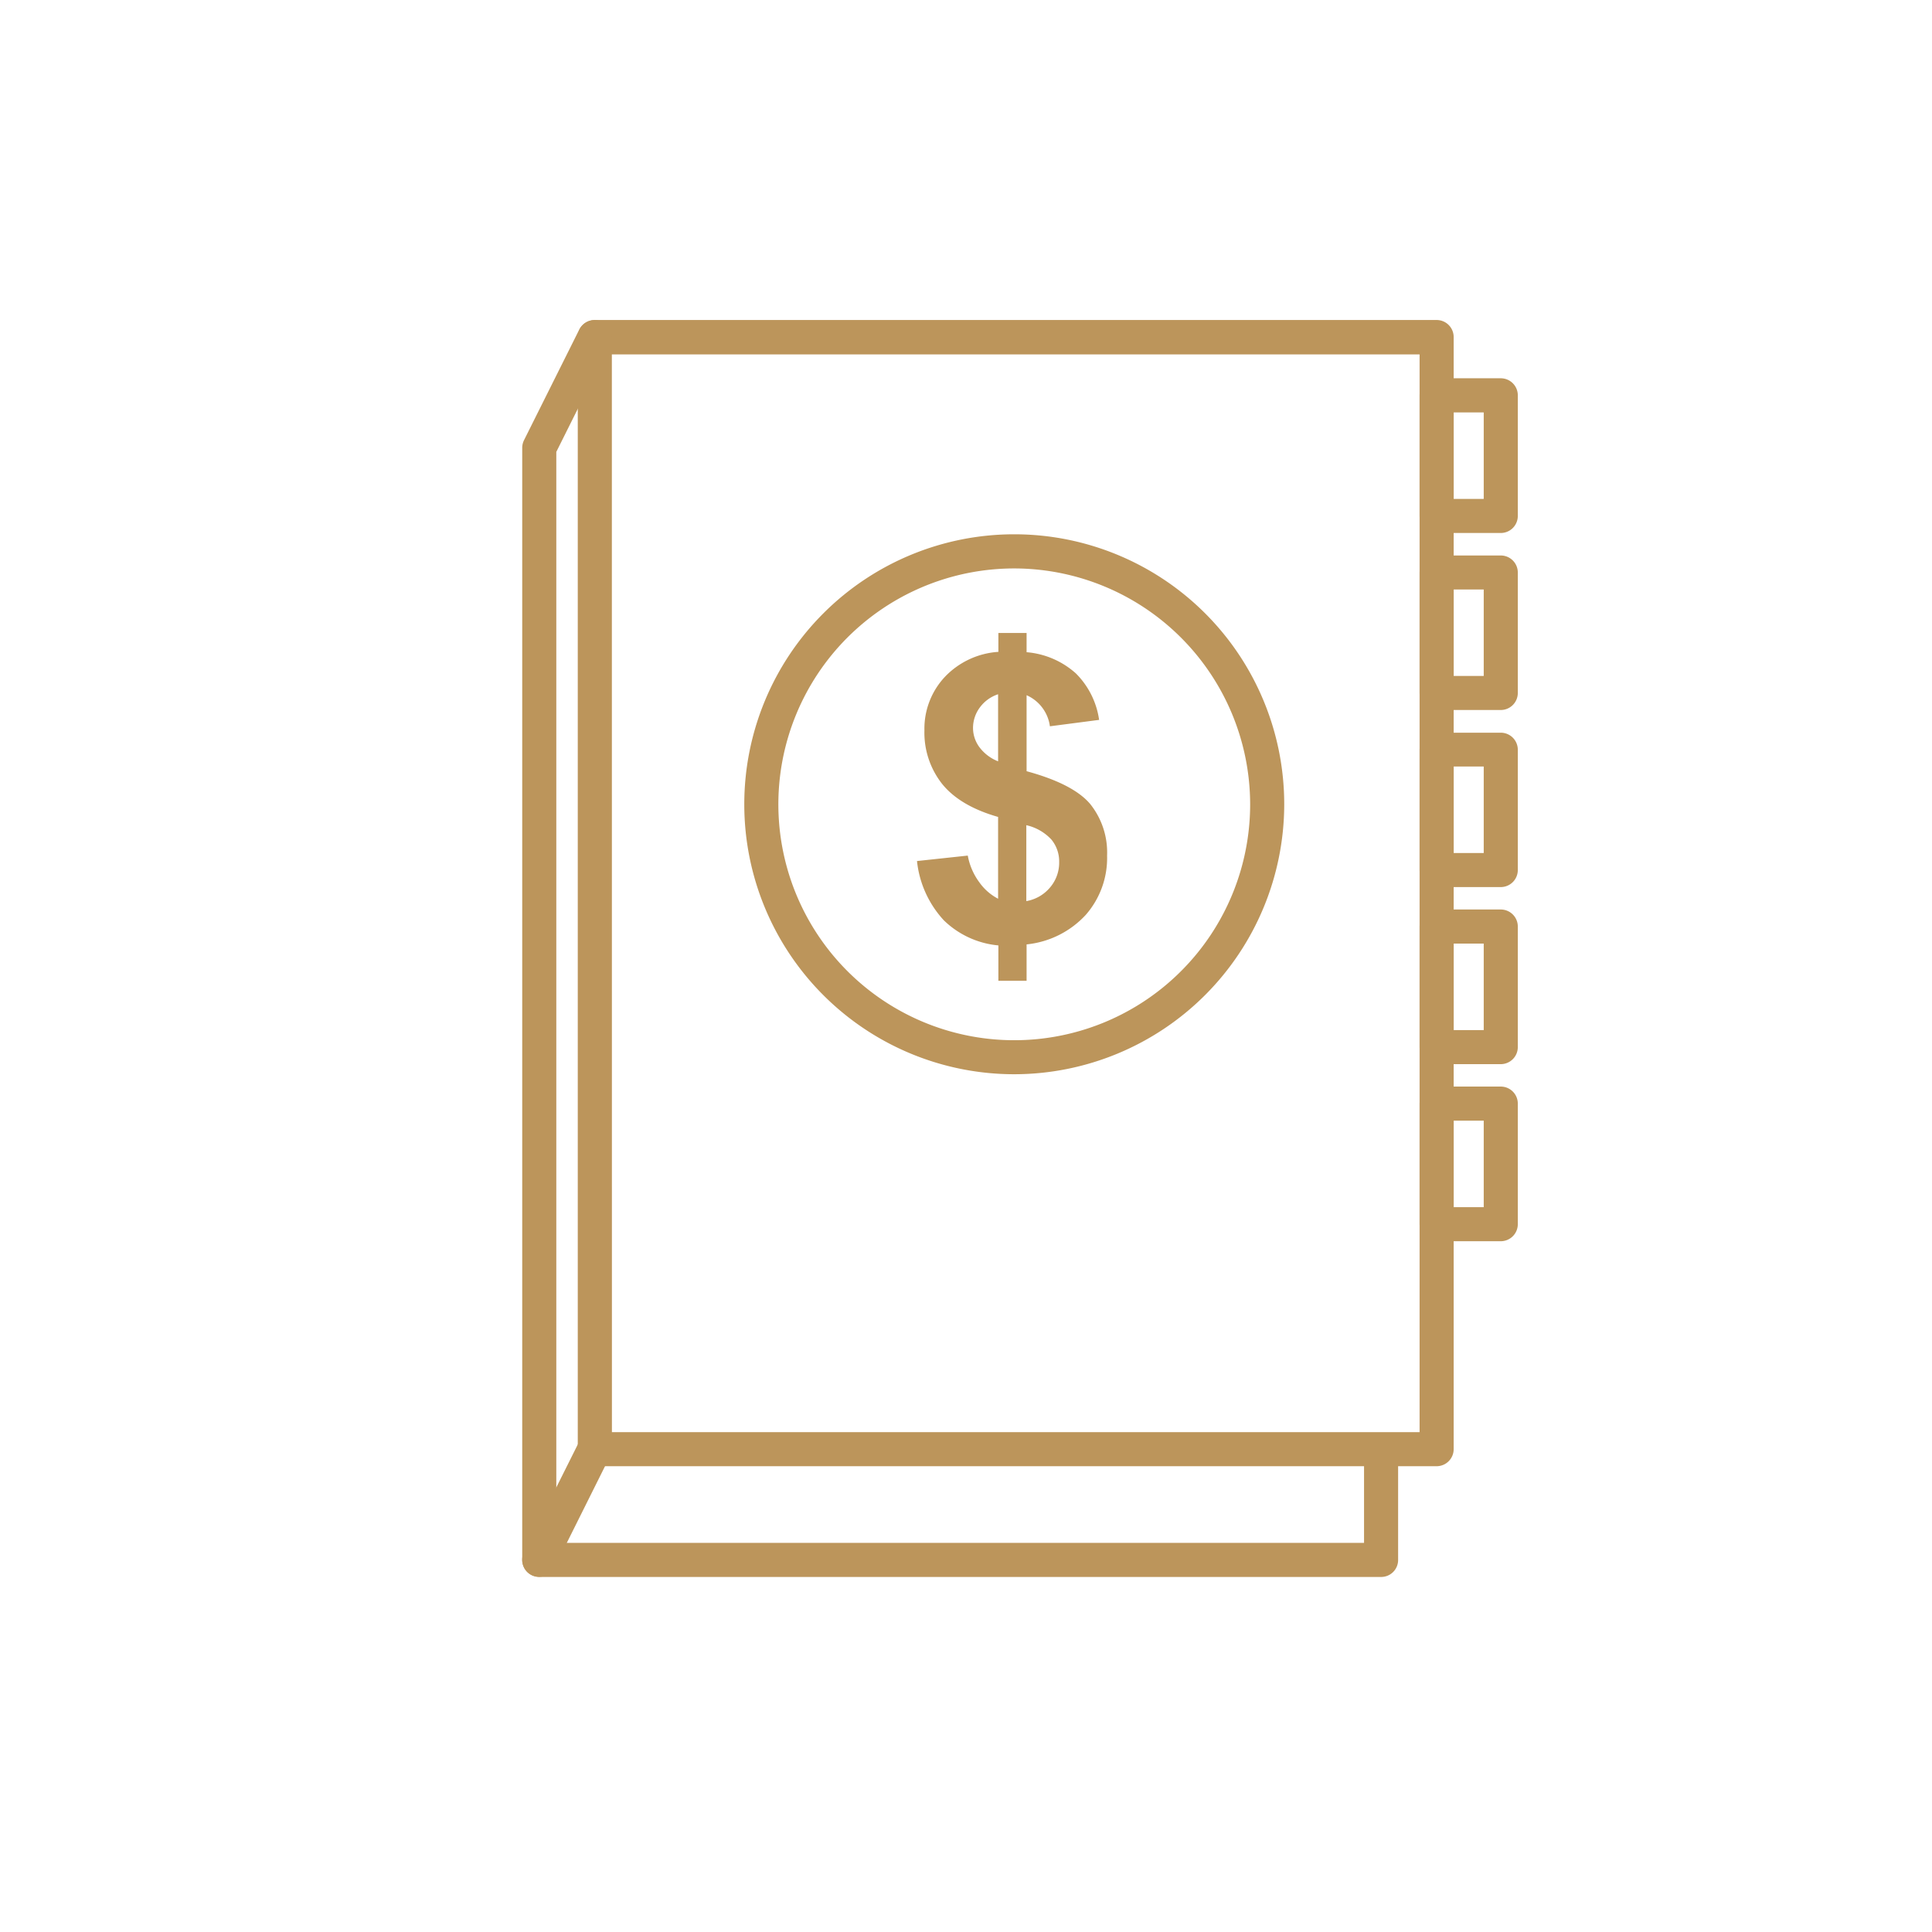 <svg xmlns="http://www.w3.org/2000/svg" viewBox="0 0 283.46 283.46"><defs fill="#000000"><style>.cls-1{fill:#bc955b;}</style></defs><title>iconos</title><g id="Capa_1" data-name="Capa 1"><path class="cls-1" d="M210.78,215.12H87.27a2.5,2.5,0,0,1-2.5-2.5V49.45a2.5,2.5,0,0,1,2.5-2.5H210.78a2.5,2.5,0,0,1,2.5,2.5V212.62A2.5,2.5,0,0,1,210.78,215.12Zm-121-5H208.28V52H89.77Z" fill="#000000"></path><path class="cls-1" d="M202.63,231.37H79.12a2.49,2.49,0,0,1-2.5-2.5V65.71a2.52,2.52,0,0,1,.26-1.12L85,48.33a2.5,2.5,0,0,1,4.47,2.24L81.62,66.3V226.37H200.13V213.28a2.5,2.5,0,1,1,5,0v15.59A2.49,2.49,0,0,1,202.63,231.37Z" fill="#000000"></path><path class="cls-1" d="M79.12,231.34a2.5,2.5,0,0,1-2.24-3.62L85,211.47a2.5,2.5,0,1,1,4.47,2.24L81.35,230A2.49,2.49,0,0,1,79.12,231.34Z" fill="#000000"></path><path class="cls-1" d="M220.19,78.2h-9.41a2.5,2.5,0,0,1-2.5-2.5V58a2.5,2.5,0,0,1,2.5-2.5h9.41a2.5,2.5,0,0,1,2.5,2.5V75.7A2.5,2.5,0,0,1,220.19,78.2Zm-6.91-5h4.41V60.51h-4.41Z" fill="#000000"></path><path class="cls-1" d="M220.19,104.17h-9.41a2.5,2.5,0,0,1-2.5-2.5V84a2.5,2.5,0,0,1,2.5-2.5h9.41a2.5,2.5,0,0,1,2.5,2.5v17.68A2.5,2.5,0,0,1,220.19,104.17Zm-6.91-5h4.41V86.49h-4.41Z" fill="#000000"></path><path class="cls-1" d="M220.19,130.15h-9.41a2.5,2.5,0,0,1-2.5-2.5V110a2.5,2.5,0,0,1,2.5-2.5h9.41a2.5,2.5,0,0,1,2.5,2.5v17.69A2.5,2.5,0,0,1,220.19,130.15Zm-6.91-5h4.41V112.46h-4.41Z" fill="#000000"></path><path class="cls-1" d="M220.19,156.13h-9.41a2.5,2.5,0,0,1-2.5-2.5V135.94a2.5,2.5,0,0,1,2.5-2.5h9.41a2.5,2.5,0,0,1,2.5,2.5v17.69A2.5,2.5,0,0,1,220.19,156.13Zm-6.91-5h4.41V138.44h-4.41Z" fill="#000000"></path><path class="cls-1" d="M220.19,182.11h-9.41a2.5,2.5,0,0,1-2.5-2.5V161.92a2.5,2.5,0,0,1,2.5-2.5h9.41a2.5,2.5,0,0,1,2.5,2.5v17.69A2.5,2.5,0,0,1,220.19,182.11Zm-6.91-5h4.41V164.42h-4.41Z" fill="#000000"></path><path class="cls-1" d="M146.44,131.86v-12c-3.72-1.06-6.46-2.68-8.2-4.83a12.13,12.13,0,0,1-2.61-7.86,11.11,11.11,0,0,1,3-7.86,11.89,11.89,0,0,1,7.85-3.67V92.87h4.14v2.82a12.34,12.34,0,0,1,7.22,3.1,12,12,0,0,1,3.42,6.83l-7.22.94a5.82,5.82,0,0,0-3.42-4.56v11.15q6.84,1.86,9.33,4.81a11.37,11.37,0,0,1,2.48,7.57,12.65,12.65,0,0,1-3.13,8.7,13.67,13.67,0,0,1-8.68,4.33v5.34h-4.14v-5.19a13.2,13.2,0,0,1-8-3.68,15.14,15.14,0,0,1-3.94-8.7l7.45-.8a9.45,9.45,0,0,0,1.71,3.94A7.76,7.76,0,0,0,146.44,131.86Zm0-30a5.39,5.39,0,0,0-2.68,1.94,5.05,5.05,0,0,0-1,3,4.76,4.76,0,0,0,.92,2.8,6.25,6.25,0,0,0,2.76,2.1Zm4.14,30.35a5.83,5.83,0,0,0,3.48-2,5.61,5.61,0,0,0,1.34-3.72,5.06,5.06,0,0,0-1.13-3.3,7.17,7.17,0,0,0-3.69-2.12Z" fill="#000000"></path><path class="cls-1" d="M148.81,157.61A39.61,39.61,0,1,1,188.42,118,39.65,39.65,0,0,1,148.81,157.61Zm0-74.21A34.61,34.61,0,1,0,183.42,118,34.65,34.65,0,0,0,148.81,83.4Z" fill="#000000"></path></g></svg>